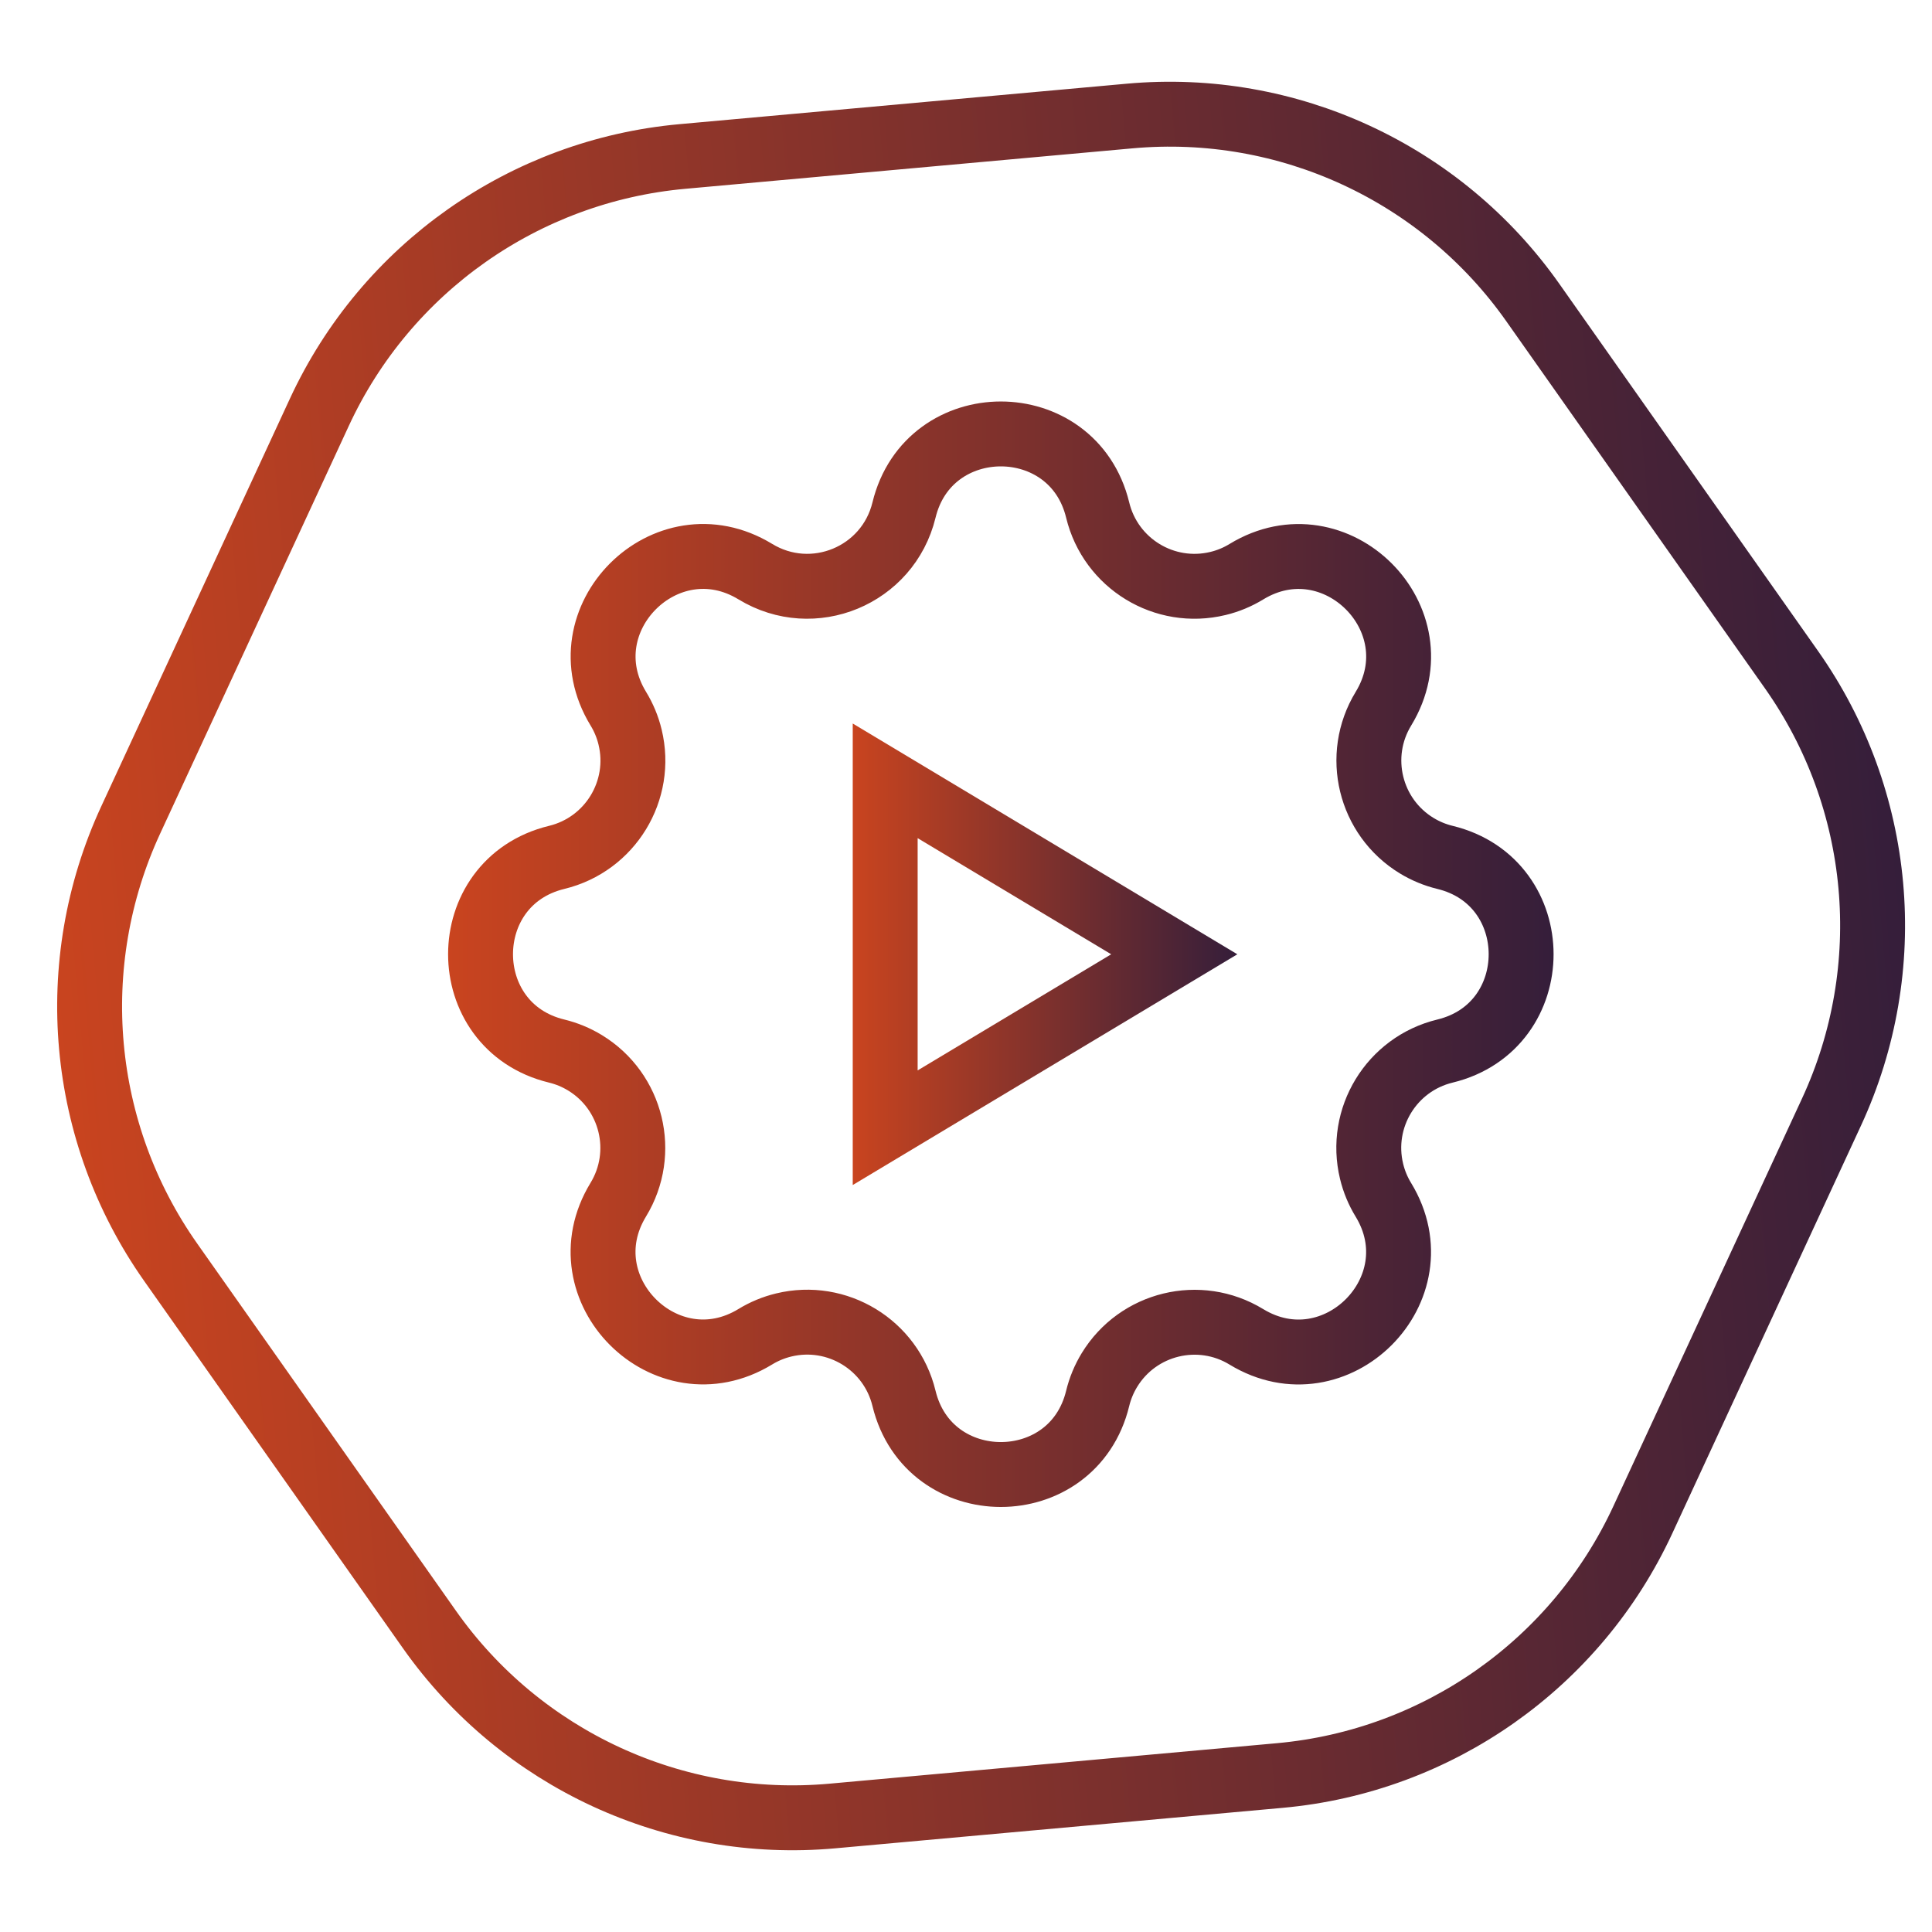 <?xml version="1.0" encoding="utf-8"?>
<svg version="1.1" id="Zero-ConfigSecureObjectStorage_x0A_"
	 xmlns="http://www.w3.org/2000/svg" xmlns:xlink="http://www.w3.org/1999/xlink" x="0px" y="0px" viewBox="0 0 64 64"
	 style="enable-background:new 0 0 64 64;" xml:space="preserve">
<style type="text/css">
	.st0{fill:none;stroke:url(#SVGID_1_);stroke-width:2.15;stroke-miterlimit:10;}
	.st1{fill:none;stroke:url(#SVGID_00000133486756123476335790000002402073046356808114_);stroke-width:2.15;stroke-miterlimit:10;}
	
		.st2{fill:none;stroke:url(#Hexagon_00000098179536012201141460000012254904301869144989_);stroke-width:2.15;stroke-miterlimit:10;}
</style>
<linearGradient id="SVGID_1_" gradientUnits="userSpaceOnUse" x1="14.842" y1="34.388" x2="51.465" y2="34.388" gradientTransform="matrix(1 0 0 -1 0 66)">
	<stop  offset="0" style="stop-color:#C9441F"/>
	<stop  offset="1" style="stop-color:#351E3A"/>
</linearGradient>
<path class="st0" d="M29.946,16.897c0.816-3.363,5.6-3.363,6.416,0c0.429,1.772,2.214,2.861,3.986,2.431
	c0.332-0.08,0.65-0.212,0.941-0.39c2.955-1.8,6.339,1.582,4.539,4.539
	c-0.949,1.557-0.455,3.589,1.102,4.537c0.291,0.177,0.607,0.308,0.937,0.388
	c3.363,0.816,3.363,5.6,0,6.416c-1.772,0.429-2.861,2.214-2.431,3.986
	c0.08,0.332,0.212,0.65,0.39,0.941c1.8,2.955-1.582,6.339-4.539,4.539
	c-1.557-0.949-3.589-0.455-4.537,1.102c-0.177,0.291-0.308,0.607-0.388,0.937
	c-0.816,3.363-5.6,3.363-6.416,0c-0.429-1.772-2.214-2.861-3.986-2.431
	c-0.332,0.08-0.65,0.212-0.941,0.39c-2.955,1.8-6.339-1.582-4.539-4.539
	c0.949-1.557,0.455-3.589-1.102-4.537c-0.291-0.177-0.607-0.308-0.937-0.388
	c-3.363-0.816-3.363-5.6,0-6.416c1.772-0.429,2.861-2.214,2.431-3.986
	c-0.08-0.332-0.212-0.65-0.39-0.941c-1.8-2.955,1.582-6.339,4.539-4.539
	C26.935,20.101,29.417,19.071,29.946,16.897z"/>
<linearGradient id="SVGID_00000178919180430641391790000003676298003942479256_" gradientUnits="userSpaceOnUse" x1="28.248" y1="34.388" x2="40.988" y2="34.388" gradientTransform="matrix(1 0 0 -1 0 66)">
	<stop  offset="0" style="stop-color:#C9441F"/>
	<stop  offset="1" style="stop-color:#351E3A"/>
</linearGradient>
<path style="fill:none;stroke:url(#SVGID_00000178919180430641391790000003676298003942479256_);stroke-width:2.15;stroke-miterlimit:10;" d="
	M29.323,25.866v11.491l9.576-5.745L29.323,25.866z"/>
<g id="Hexagon_00000163064700644150922820000017335426116577675401_">
	<g id="Hexagon_00000052820352664442265570000013338269691735713971_">
		
			<linearGradient id="Hexagon_00000028301753907410658690000009436078888407733647_" gradientUnits="userSpaceOnUse" x1="-95.097" y1="-276.192" x2="-33.763" y2="-276.192" gradientTransform="matrix(0.996 -0.09 -0.09 -0.996 71.783 -248.874)">
			<stop  offset="0" style="stop-color:#C9441F"/>
			<stop  offset="1" style="stop-color:#351E3A"/>
		</linearGradient>
		
			<path id="Hexagon_00000124163896704056577900000008650013639156988052_" style="fill:none;stroke:url(#Hexagon_00000028301753907410658690000009436078888407733647_);stroke-width:2.15;stroke-miterlimit:10;" d="
			M54.422,50.343c-2.207,4.769-6.791,7.999-12.024,8.473l-14.822,1.341
			c-5.234,0.474-10.323-1.881-13.35-6.177l-8.572-12.166c-3.027-4.296-3.532-9.88-1.325-14.65
			l6.25-13.507c2.207-4.769,6.791-7.999,12.024-8.473l14.822-1.341
			c5.234-0.474,10.323,1.881,13.35,6.177l8.572,12.166c3.027,4.296,3.532,9.88,1.325,14.65
			L54.422,50.343z"/>
	</g>
</g>
</svg>
